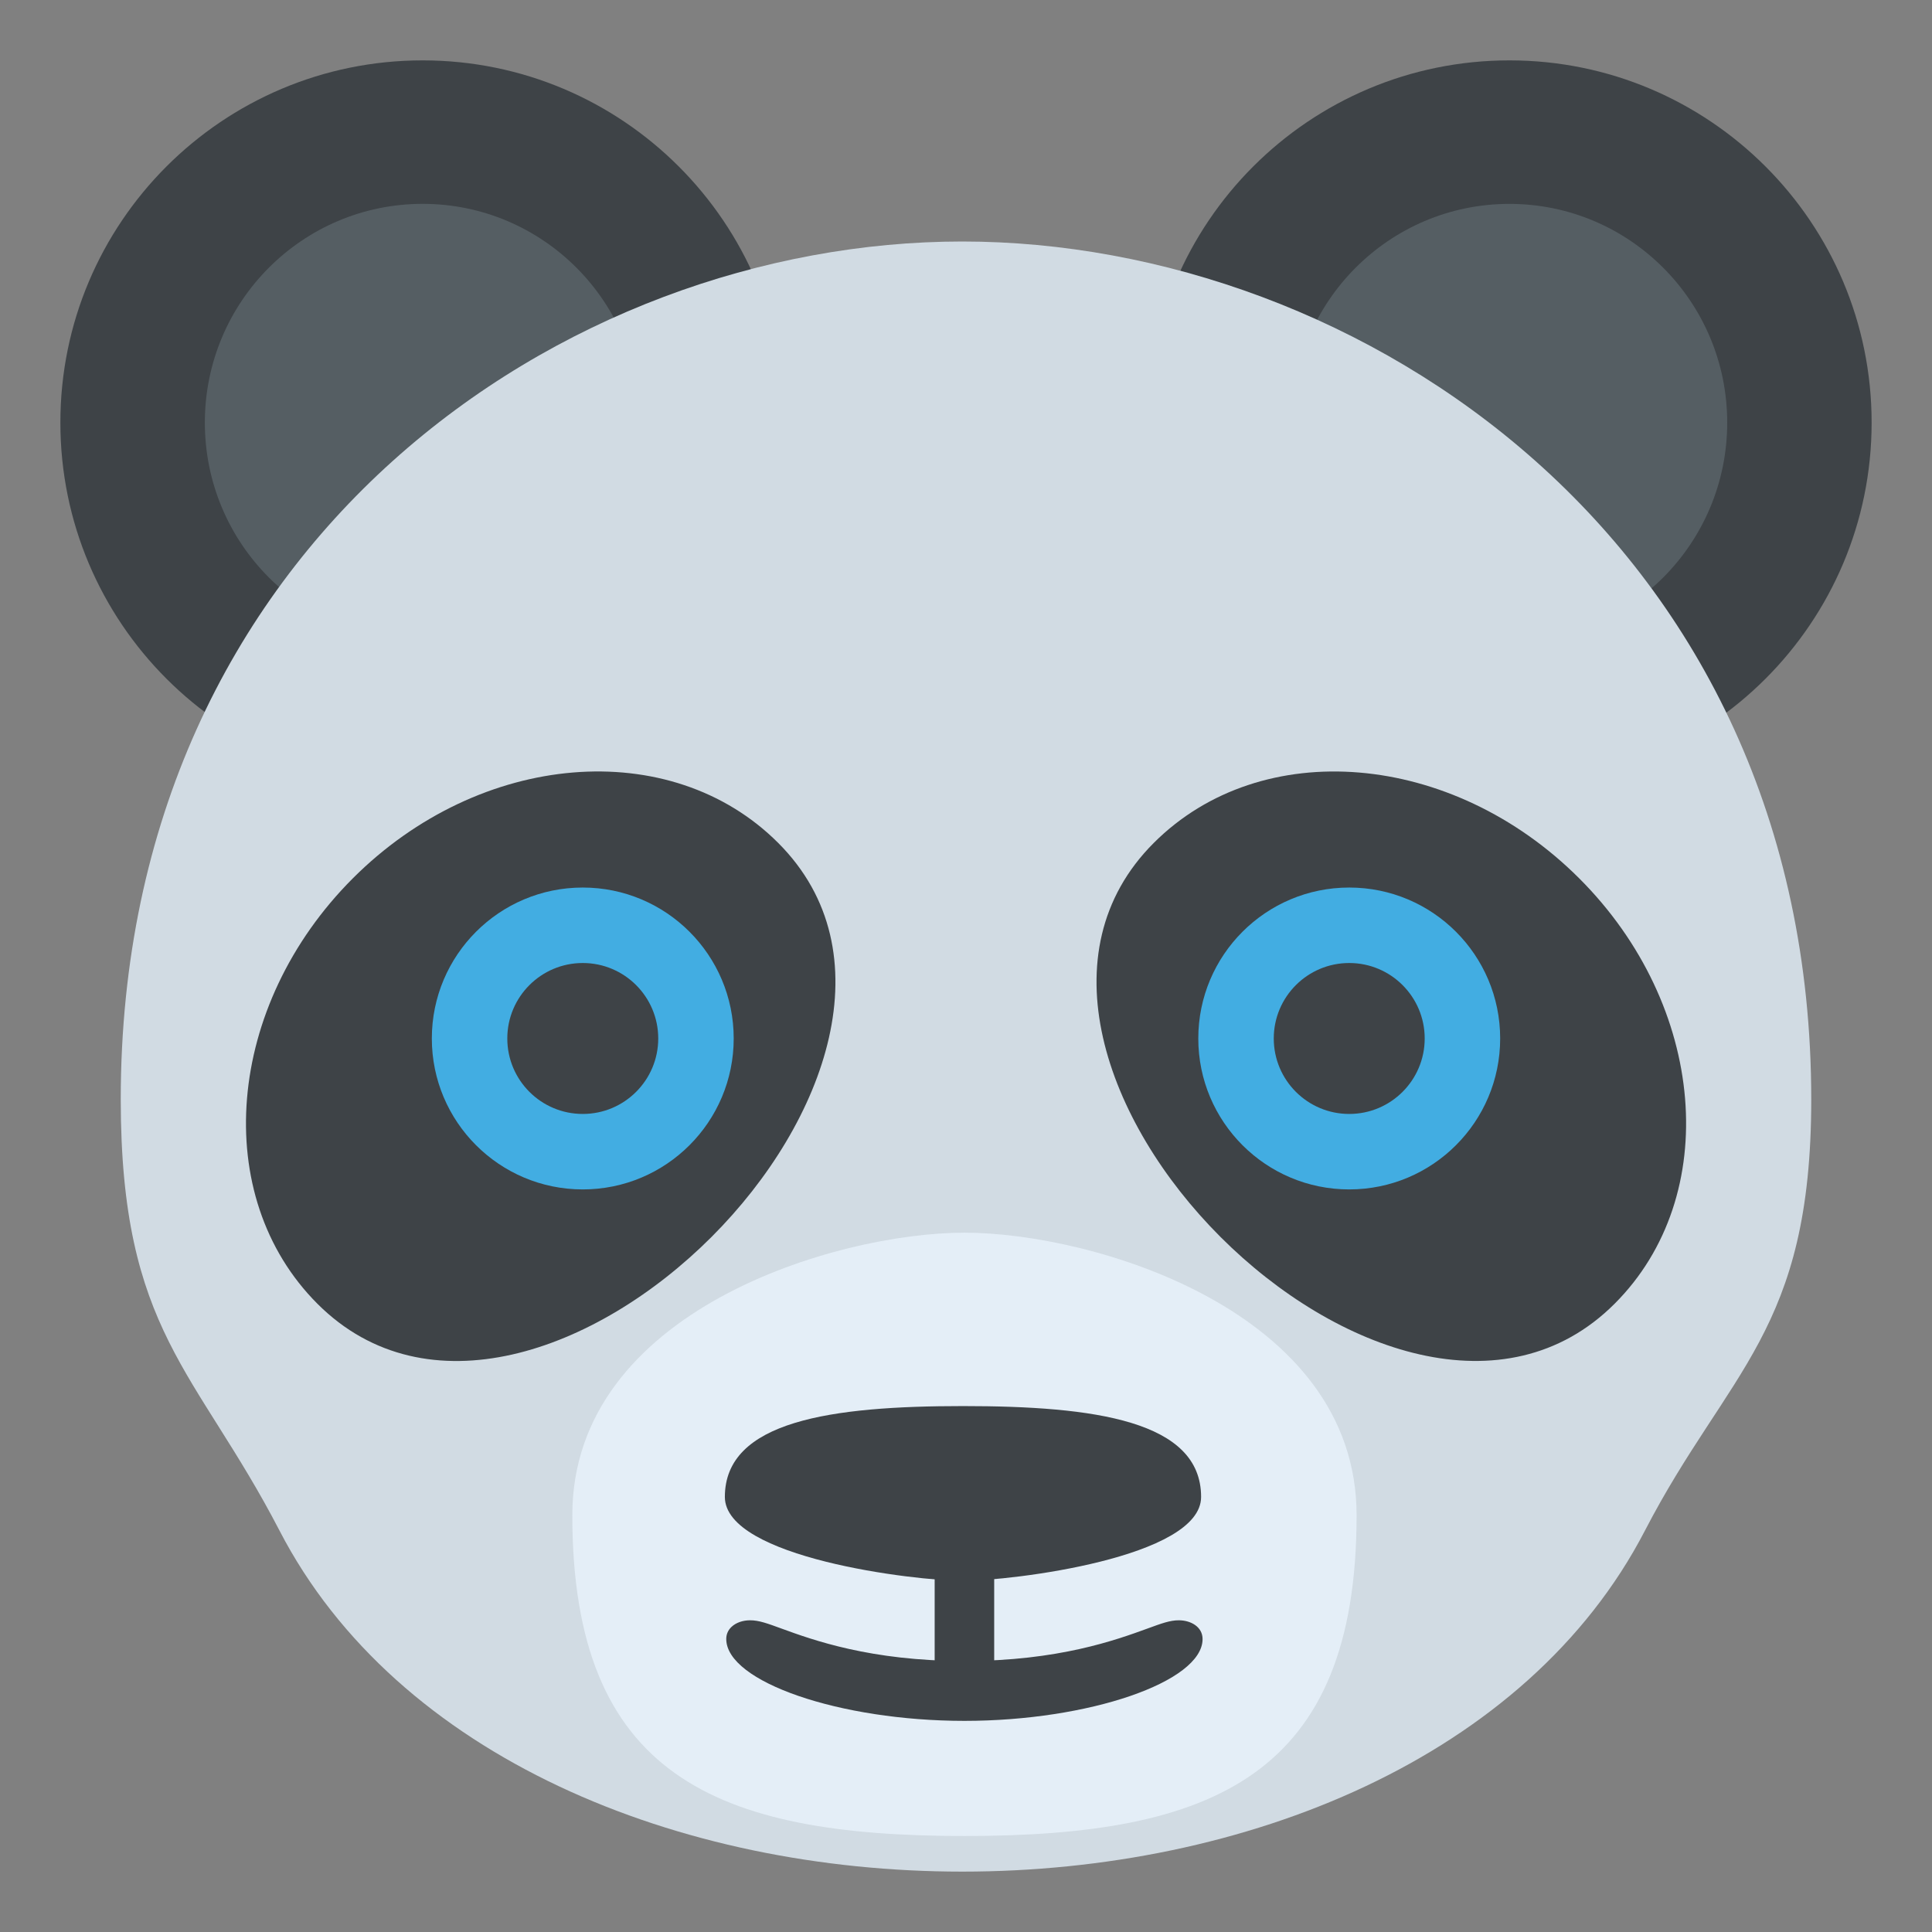 <svg xmlns="http://www.w3.org/2000/svg" width="64" height="64" viewBox="0 0 64 64"><rect x="0" y="0" width="64" height="64" fill="#808080" stroke="none"/><path fill="#3E4347" d="M62 13.999C62 20.626 56.624 26 50.001 26 43.372 26 38 20.626 38 13.999S43.372 2 50.001 2C56.624 2 62 7.372 62 13.999z"/><ellipse fill="#555E63" cx="50.001" cy="14" rx="7.215" ry="7.246"/><path fill="#3E4347" d="M26 13.999C26 20.626 20.625 26 14.001 26 7.373 26 2 20.626 2 13.999S7.373 2 14.001 2C20.625 2 26 7.372 26 13.999z"/><ellipse fill="#555E63" cx="14.001" cy="13.999" rx="7.215" ry="7.246"/><path fill="#D1DBE3" d="M31.874 8C18.745 8 4 17.905 4 36.418c0 7.689 2.502 8.967 5.259 14.285 7.801 15.061 37.429 15.064 45.232 0C57.247 45.385 60 44.104 60 36.422 60 17.909 45.008 8 31.874 8z"/><g><path fill="#E4EEF7" d="M18.959 50.193c0-6.785 8.755-9.359 12.99-9.359 4.234 0 12.99 2.574 12.99 9.359 0 8.637-4.758 10.627-12.99 10.627-8.231 0-12.99-1.99-12.99-10.627z"/><path fill="#3E4347" d="M30.962 50.109h1.972v5.018h-1.972z"/><path fill="#3E4347" d="M31.949 57.006c-4.129 0-7.891-1.293-7.891-2.713 0-.156.06-.293.174-.4.146-.139.371-.219.617-.219.291 0 .574.104 1.041.275 1.029.375 2.943 1.074 6.06 1.074 3.112 0 5.026-.699 6.058-1.074.469-.172.751-.275 1.04-.275.394 0 .789.213.789.623-.003 1.416-3.762 2.709-7.888 2.709zM24.012 49.588c0-2.521 3.535-3.01 7.889-3.01 4.355 0 7.887.486 7.887 3.01 0 2.012-6.277 2.779-7.887 2.779-1.611 0-7.889-.767-7.889-2.779z"/></g><g><path fill="#3E4347" d="M38.219 27.924c3.569-3.569 9.877-3.043 14.096 1.174 4.215 4.212 4.74 10.523 1.172 14.089-7.229 7.231-22.496-8.037-15.268-15.263z"/><circle fill="#42ADE2" cx="44.695" cy="34.401" r="5"/><circle fill="#3E4347" cx="44.695" cy="34.401" r="2.5"/></g><g><path fill="#3E4347" d="M11.688 29.096c4.215-4.216 10.526-4.741 14.091-1.173 7.229 7.229-8.037 22.495-15.263 15.267-3.569-3.571-3.043-9.877 1.172-14.094z"/><circle fill="#42ADE2" cx="19.305" cy="34.401" r="5"/><circle fill="#3E4347" cx="19.305" cy="34.401" r="2.5"/></g></svg>